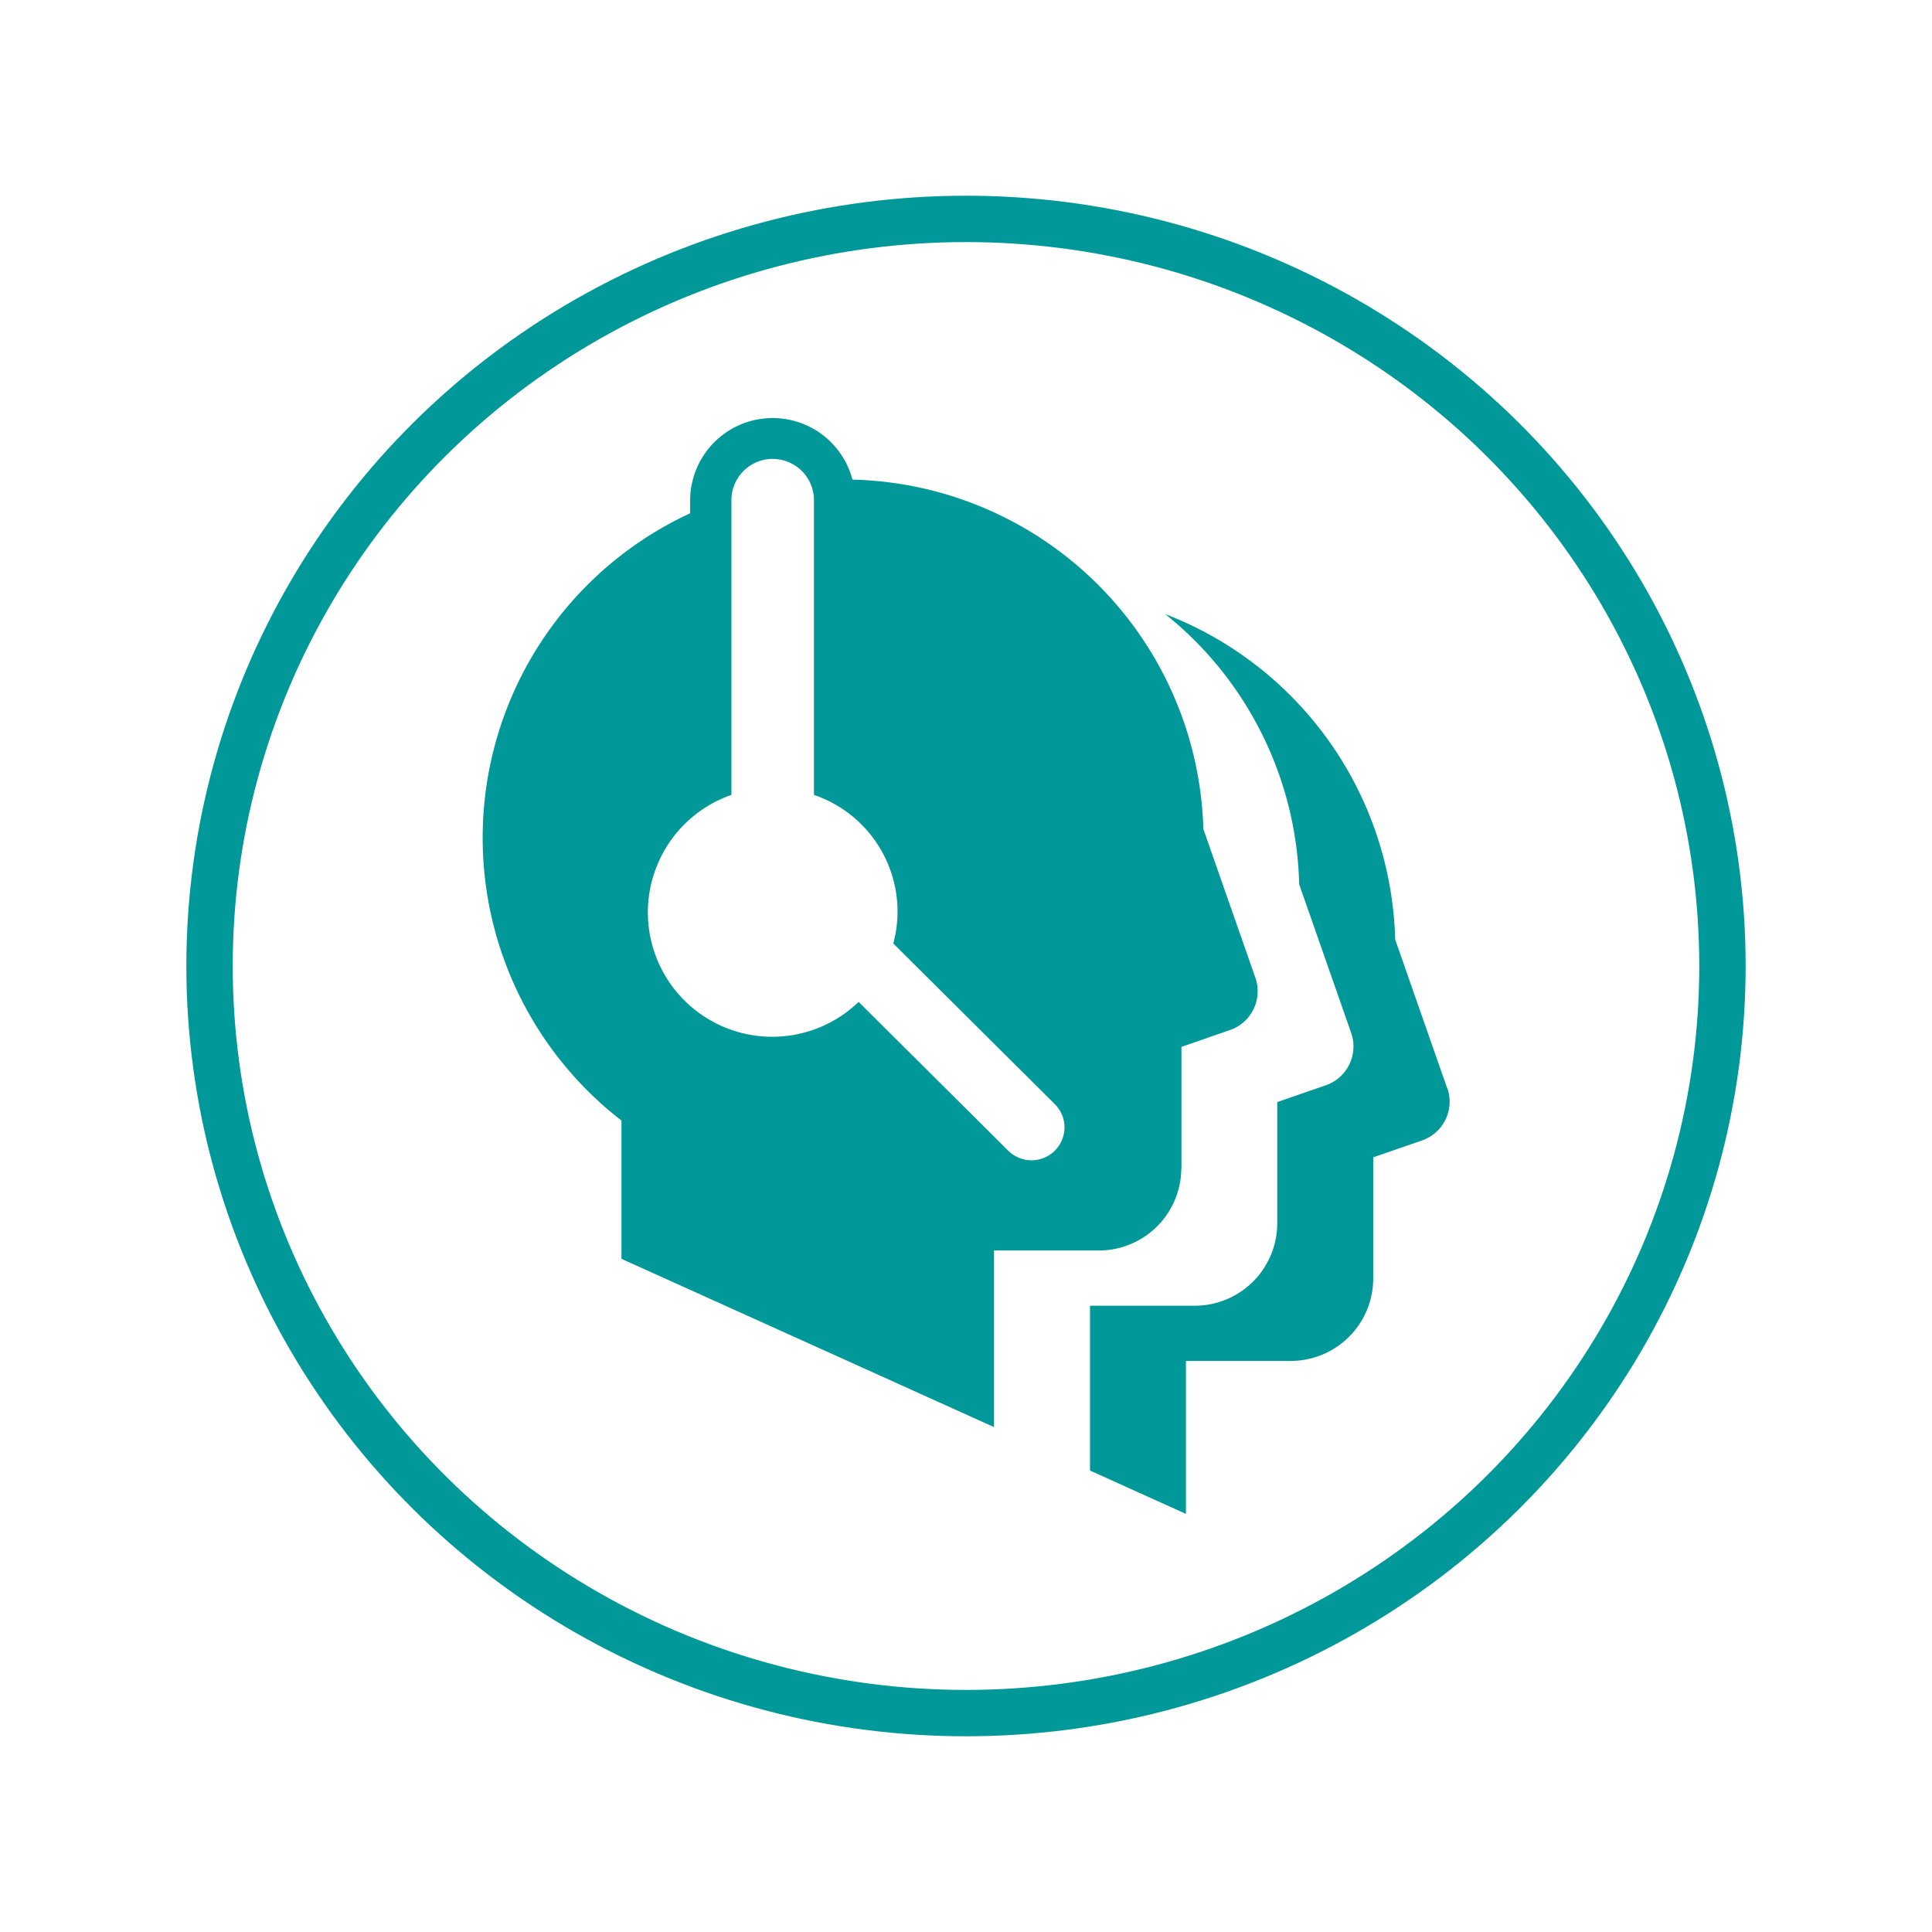 <svg id="Layer_1" data-name="Layer 1" xmlns="http://www.w3.org/2000/svg" xmlns:xlink="http://www.w3.org/1999/xlink" viewBox="0 0 500 500"><defs><style>.cls-1,.cls-3{fill:none;}.cls-2{clip-path:url(#clip-path);}.cls-3{stroke:#009898;stroke-width:12px;}.cls-4{fill:#009898;}</style><clipPath id="clip-path"><rect class="cls-1" x="40" y="42.42" width="420" height="415.16"/></clipPath></defs><g class="cls-2"><ellipse class="cls-3" cx="250" cy="250" rx="195.77" ry="193.35"/><path class="cls-4" d="M374.53,281.64l-13.46-38.5a92.83,92.83,0,0,0-59.52-84.22,92.42,92.42,0,0,1,34.68,69.94l13.46,38.49a10.63,10.63,0,0,1-6.57,13.52l-12.57,4.35v31.47a21.35,21.35,0,0,1-21.35,21.23H282.09v42.66l24.83,11.21V352.21H334A21.36,21.36,0,0,0,355.39,331V299.51L368,295.15a10.62,10.62,0,0,0,6.58-13.51"/><path class="cls-4" d="M273,297.79a8.57,8.57,0,0,1-12.08,0l-38.71-38.5a32.19,32.19,0,1,1-32.92-53.57V129.45a10.68,10.68,0,0,1,21.36,0v76.27a31.89,31.89,0,0,1,20.54,38.46L273,285.77a8.48,8.48,0,0,1,0,12m32.76,4.6V270.93l12.56-4.36a10.62,10.62,0,0,0,6.58-13.51l-13.47-38.49a93.09,93.09,0,0,0-90.82-90.45,21.35,21.35,0,0,0-42,5.33v3.39A92.51,92.51,0,0,0,160.84,290v35.79l96.41,43.54V323.63h27.11a21.36,21.36,0,0,0,21.36-21.24"/></g></svg>